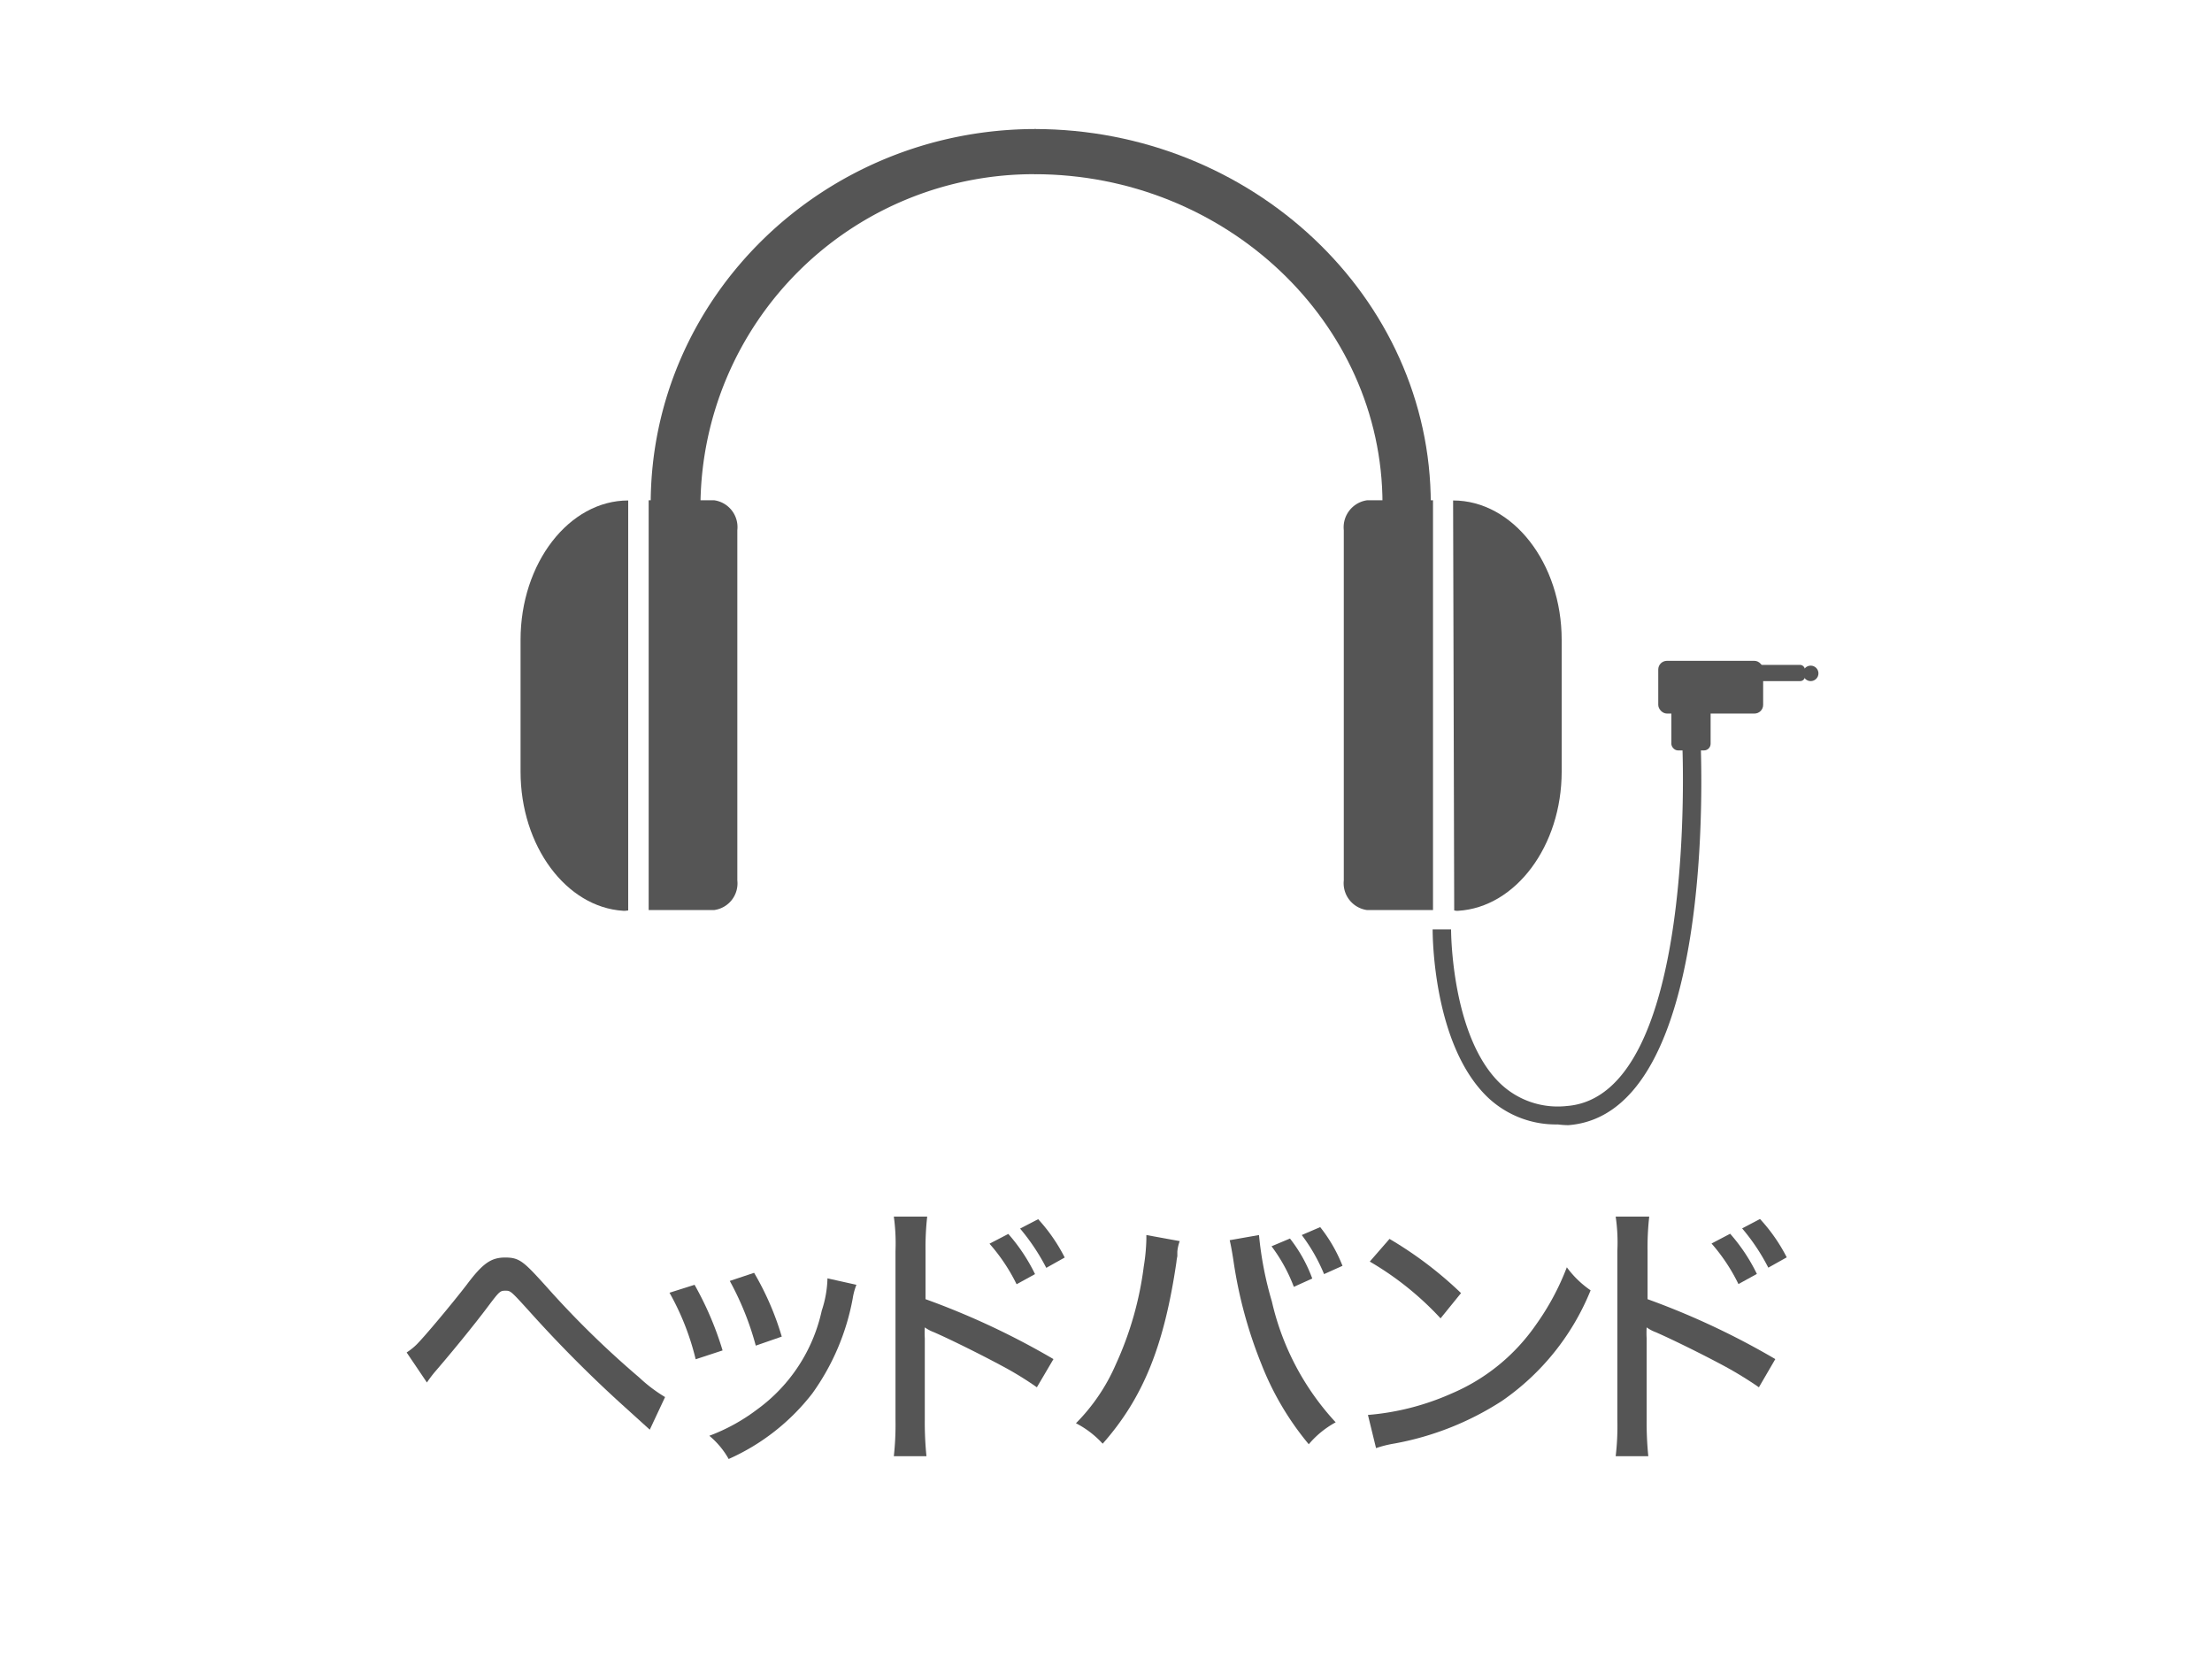 <svg xmlns="http://www.w3.org/2000/svg" viewBox="0 0 120 90"><defs><style>.cls-1{fill:#555;}</style></defs><g id="textのコピー"><rect class="cls-1" x="90.67" y="36.34" width="2.13" height="4.37" rx="0.36"/><rect class="cls-1" x="89.96" y="35.85" width="5.69" height="2.86" rx="0.47"/><rect class="cls-1" x="92.23" y="36.07" width="5.69" height="0.88" rx="0.26"/><circle class="cls-1" cx="98.23" cy="36.53" r="0.42"/><path class="cls-1" d="M35.19,49.37h3.55A1.46,1.46,0,0,0,40,47.76v-19a1.47,1.47,0,0,0-1.25-1.62H35.19Z"/><path class="cls-1" d="M33.92,49.41h-.11c-3.09-.19-5.57-3.51-5.57-7.55V34.71c0-4.16,2.63-7.56,5.84-7.56h0l0,22.24Z"/><path class="cls-1" d="M38,27.34H35.3C35.3,16.11,44.67,7,56.19,7V9.45A18.08,18.08,0,0,0,38,27.34Z"/><path class="cls-1" d="M77.74,49.37H74.16a1.47,1.47,0,0,1-1.26-1.61v-19a1.48,1.48,0,0,1,1.26-1.62h3.58Z"/><path class="cls-1" d="M79,49.41h.11c3.11-.19,5.61-3.51,5.61-7.55V34.71c0-4.16-2.65-7.56-5.89-7.56h0l.06,22.24Z"/><path class="cls-1" d="M77.62,27.34H75c0-9.87-8.53-17.89-18.88-17.89V7C67.9,7,77.62,16.11,77.62,27.34Z"/><path class="cls-1" d="M84.51,61a5.37,5.37,0,0,1-3.79-1.46c-3-2.86-3-8.87-3-9.12h1c0,.06,0,5.83,2.69,8.38A4.51,4.51,0,0,0,85,60c7.08-.55,6.27-19.31,6.27-19.5l1,0c0,.82.85,19.93-7.19,20.54A4.7,4.7,0,0,1,84.51,61Z"/><path class="cls-1" d="M22.06,73.37a3.29,3.29,0,0,0,.54-.43c.45-.45,1.93-2.22,2.7-3.22.89-1.19,1.34-1.5,2.11-1.5s1,.22,2.17,1.51a50.63,50.63,0,0,0,5.1,5,8.15,8.15,0,0,0,1.4,1.06l-.83,1.77-1.48-1.34a69.53,69.53,0,0,1-5.07-5.1c-1-1.1-1-1.1-1.29-1.1s-.33.05-1,.94-1.79,2.27-2.77,3.41a6.57,6.57,0,0,0-.48.63Z"/><path class="cls-1" d="M37.68,69.7a17.54,17.54,0,0,1,1.52,3.56l-1.46.48a14.08,14.08,0,0,0-1.42-3.61Zm8.78,0a3.45,3.45,0,0,0-.2.74,12.8,12.8,0,0,1-2.19,5.15,11.79,11.79,0,0,1-4.54,3.56,4.49,4.49,0,0,0-1.05-1.26,10.16,10.16,0,0,0,2.57-1.41,9,9,0,0,0,3.53-5.38,6,6,0,0,0,.31-1.75Zm-5.55-.65a15.48,15.48,0,0,1,1.5,3.46L41,73a15.81,15.81,0,0,0-1.41-3.51Z"/><path class="cls-1" d="M48.49,79a15.71,15.71,0,0,0,.09-2V67.87A10.59,10.59,0,0,0,48.49,66H50.3a14.9,14.9,0,0,0-.09,1.88v2.6a41.76,41.76,0,0,1,6.94,3.25l-.9,1.53a17.89,17.89,0,0,0-1.91-1.17c-1.17-.63-2.85-1.46-3.68-1.82a2.09,2.09,0,0,1-.49-.26,5.26,5.26,0,0,0,0,.6c0,.14,0,.62,0,.77V77a18.15,18.15,0,0,0,.09,2ZM54.7,66.94a9.73,9.73,0,0,1,1.45,2.18l-1,.55a9.94,9.94,0,0,0-1.47-2.2Zm1.62-.8a9.28,9.28,0,0,1,1.44,2.08l-1,.56a11.45,11.45,0,0,0-1.42-2.13Z"/><path class="cls-1" d="M64,67.33a2.19,2.19,0,0,0-.13.57s0,.11,0,.25a2.67,2.67,0,0,0-.05.32c-.67,4.56-1.81,7.37-4,9.85a5.15,5.15,0,0,0-1.45-1.11A10.37,10.37,0,0,0,60.54,74a18.22,18.22,0,0,0,1.51-5.3,10.59,10.59,0,0,0,.14-1.48V67ZM68.3,67A18.93,18.93,0,0,0,69,70.61a14.33,14.33,0,0,0,3.46,6.55A5.08,5.08,0,0,0,71,78.35,15.72,15.72,0,0,1,68.43,74a24.3,24.3,0,0,1-1.52-5.64c-.09-.57-.14-.83-.2-1.08Zm1.68.19a7.94,7.94,0,0,1,1.21,2.17l-1,.45a8.88,8.88,0,0,0-1.21-2.2Zm1.64-.62a8.22,8.22,0,0,1,1.21,2.1l-1,.45A9.52,9.52,0,0,0,70.62,67Z"/><path class="cls-1" d="M74.21,76.76a13.9,13.9,0,0,0,4.53-1.16,10.6,10.6,0,0,0,4.59-3.74A13.84,13.84,0,0,0,85,68.75,5.33,5.33,0,0,0,86.29,70a13.38,13.38,0,0,1-4.81,6,16,16,0,0,1-5.83,2.31,6.14,6.14,0,0,0-1,.25Zm1.17-9.55a20.84,20.84,0,0,1,3.88,2.94l-1.11,1.37a16.62,16.62,0,0,0-3.84-3.08Z"/><path class="cls-1" d="M87.65,79a14,14,0,0,0,.09-2V67.87A9.64,9.64,0,0,0,87.65,66h1.82a14.9,14.9,0,0,0-.09,1.88v2.6a41.69,41.69,0,0,1,6.93,3.25l-.89,1.53a20.14,20.14,0,0,0-1.91-1.17c-1.17-.63-2.86-1.46-3.69-1.82a2.09,2.09,0,0,1-.49-.26,5.26,5.26,0,0,0,0,.6c0,.14,0,.62,0,.77V77a18.15,18.15,0,0,0,.09,2Zm6.21-12.07a9.73,9.73,0,0,1,1.45,2.18l-1,.55a9.9,9.9,0,0,0-1.46-2.2Zm1.62-.8a9.32,9.32,0,0,1,1.45,2.08l-1,.56a11,11,0,0,0-1.42-2.13Z"/></g></svg>